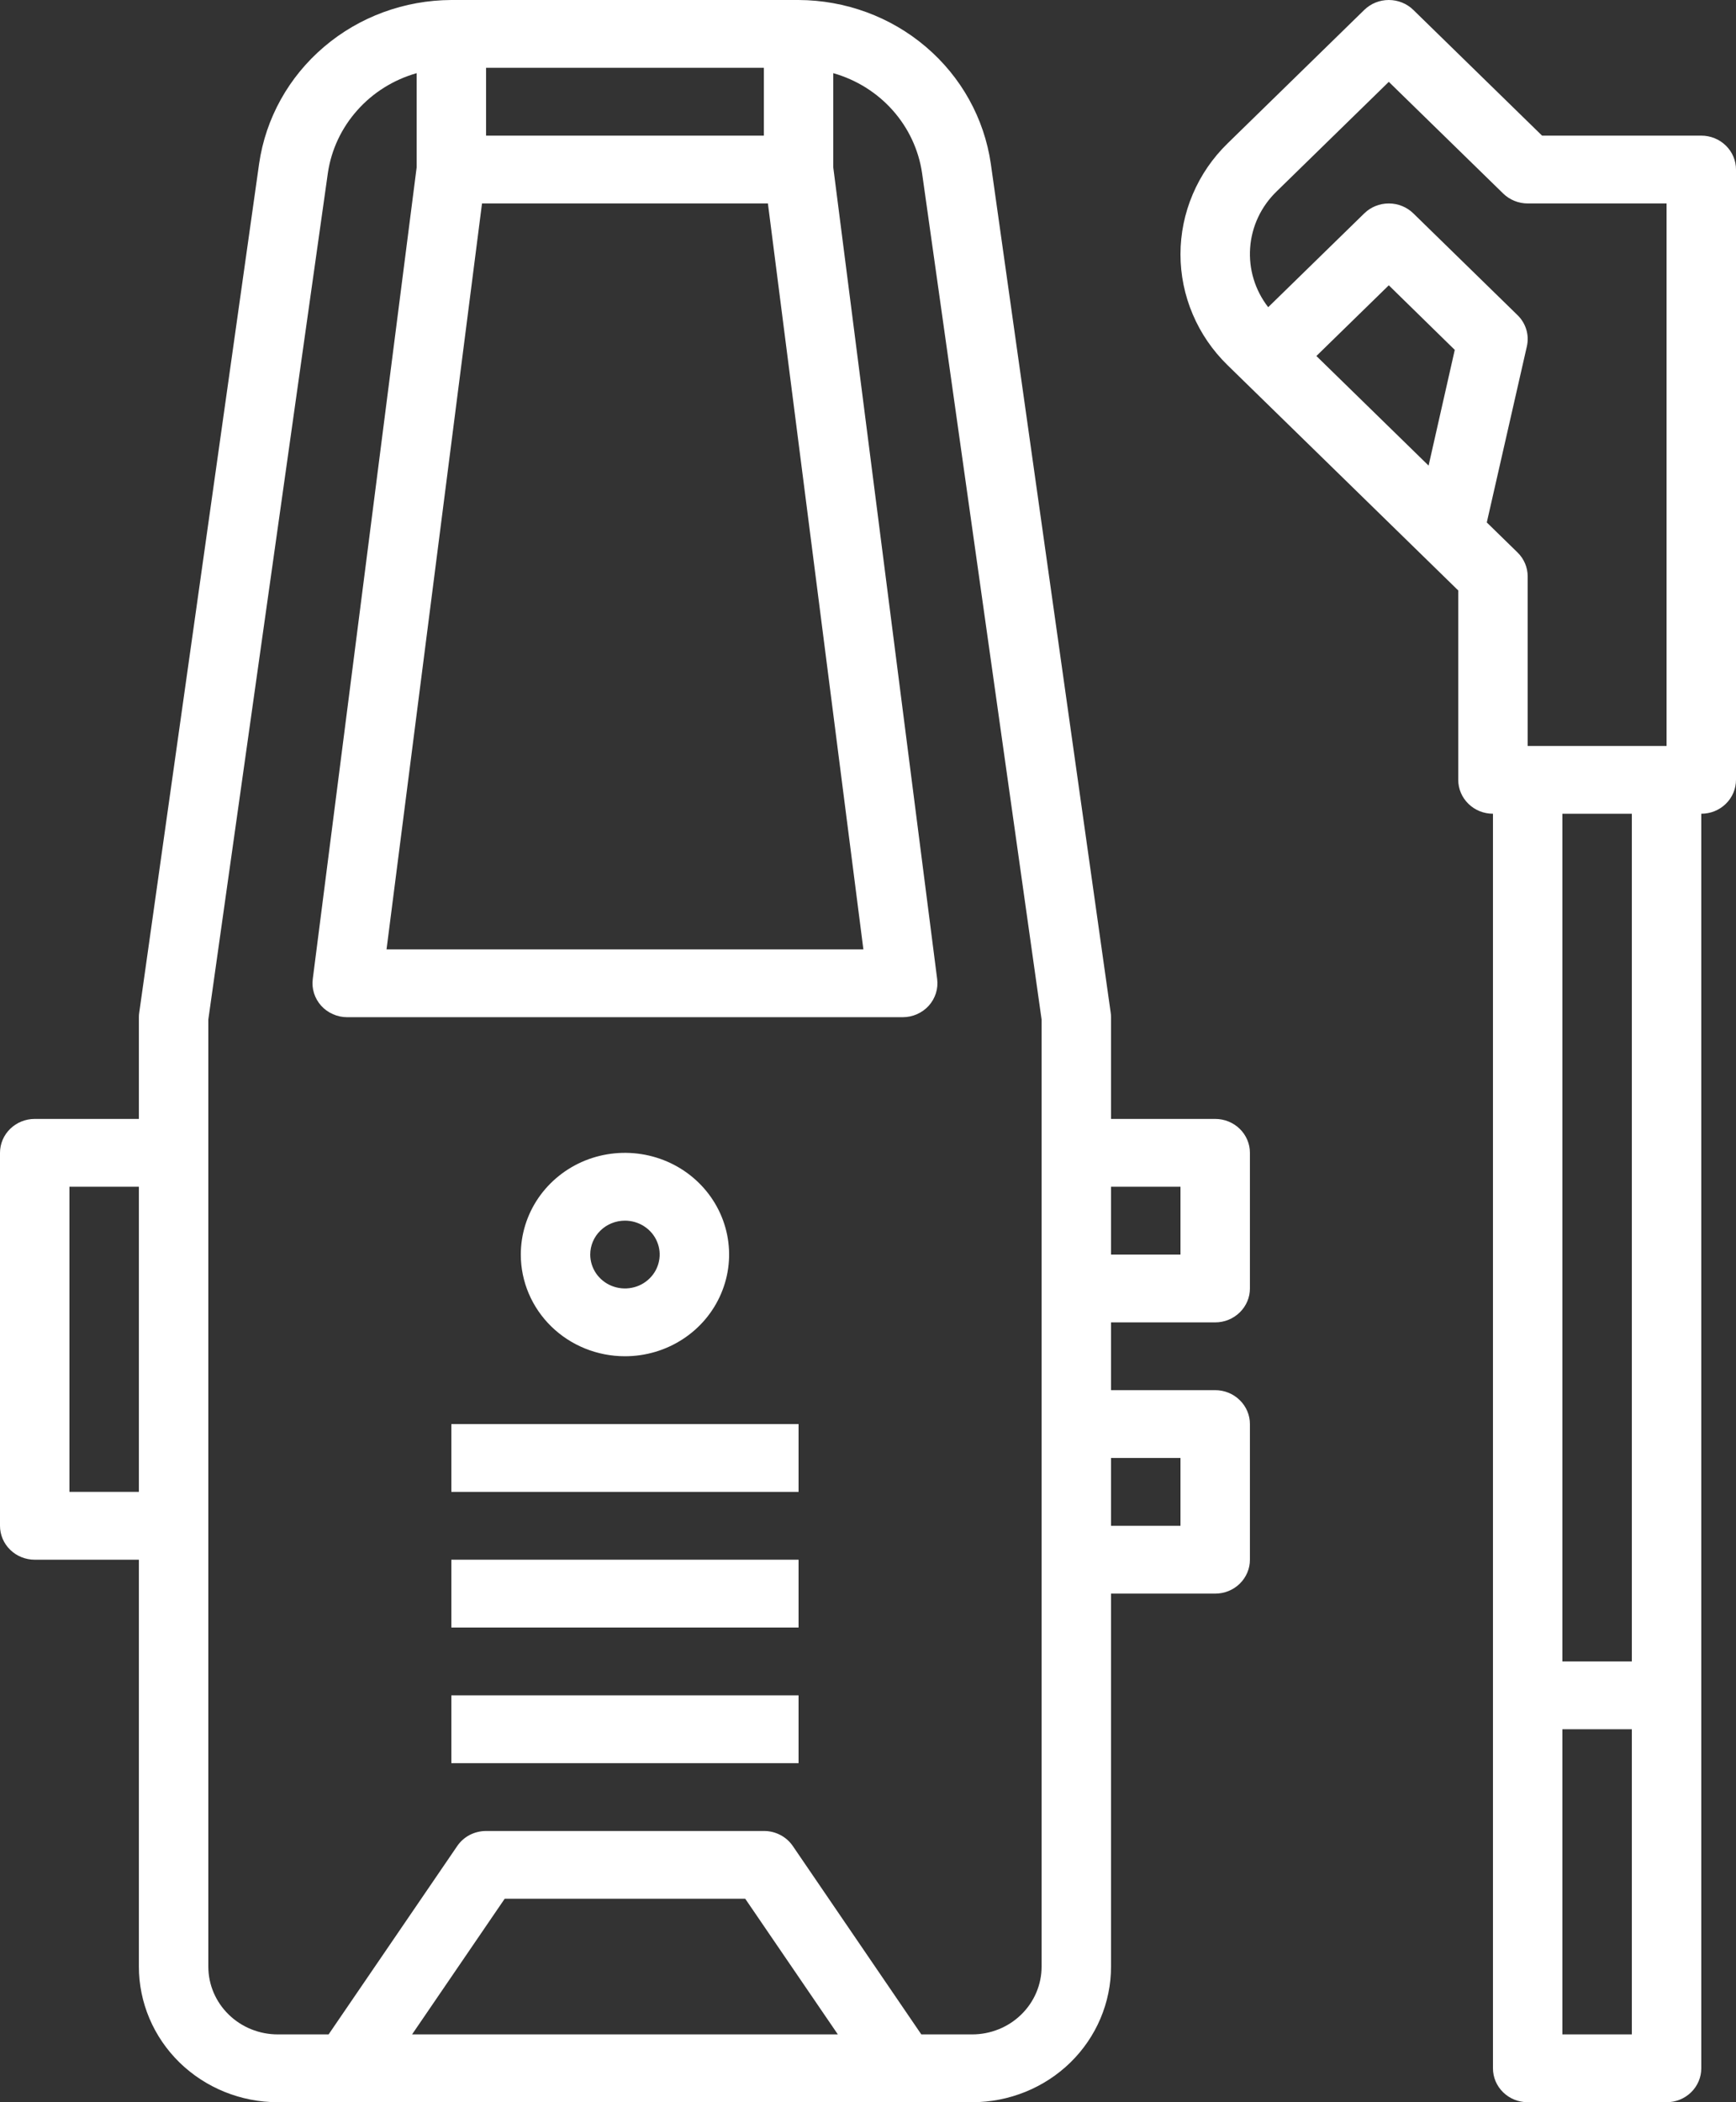 <svg width="38" height="46" viewBox="0 0 38 46" fill="none" xmlns="http://www.w3.org/2000/svg">
<rect x="0" y="0" width="38" height="46" fill="#333333" stroke="none"/>
<path d="M13.68 29.677C14.131 29.677 14.572 29.547 14.947 29.302C15.322 29.058 15.614 28.71 15.786 28.303C15.959 27.897 16.004 27.449 15.916 27.017C15.828 26.586 15.611 26.189 15.292 25.878C14.973 25.566 14.567 25.355 14.125 25.269C13.682 25.183 13.224 25.227 12.807 25.395C12.391 25.564 12.035 25.849 11.784 26.215C11.534 26.581 11.4 27.011 11.4 27.452C11.4 28.042 11.64 28.608 12.068 29.026C12.495 29.443 13.075 29.677 13.68 29.677ZM13.68 26.71C13.83 26.71 13.977 26.753 14.102 26.835C14.227 26.916 14.325 27.032 14.382 27.168C14.44 27.303 14.455 27.452 14.425 27.596C14.396 27.74 14.324 27.872 14.217 27.976C14.111 28.08 13.976 28.151 13.828 28.179C13.681 28.208 13.528 28.193 13.389 28.137C13.25 28.081 13.132 27.986 13.048 27.864C12.965 27.742 12.92 27.598 12.92 27.452C12.92 27.255 13 27.066 13.143 26.927C13.285 26.788 13.478 26.71 13.68 26.71Z" fill="white"/>
<path d="M17.48 31.161H9.88V32.645H17.48V31.161Z" fill="white"/>
<path d="M17.48 34.129H9.88V35.613H17.48V34.129Z" fill="white"/>
<path d="M17.48 37.097H9.88V38.581H17.48V37.097Z" fill="white"/>
<path d="M26.6 28.936C26.802 28.936 26.995 28.857 27.137 28.718C27.28 28.579 27.36 28.39 27.36 28.194V25.226C27.36 25.029 27.28 24.84 27.137 24.701C26.995 24.562 26.802 24.484 26.6 24.484H24.32V22.258C24.32 22.224 24.318 22.19 24.312 22.156L21.688 3.581C21.544 2.59 21.04 1.682 20.267 1.025C19.495 0.367 18.505 0.004 17.48 0H9.88C8.855 0.004 7.865 0.367 7.093 1.025C6.32 1.682 5.815 2.59 5.672 3.581L3.048 22.156C3.042 22.19 3.04 22.224 3.04 22.258V24.484H0.76C0.558 24.484 0.365 24.562 0.223 24.701C0.08 24.84 0 25.029 0 25.226V33.387C0 33.584 0.08 33.773 0.223 33.912C0.365 34.051 0.558 34.129 0.76 34.129H3.04V43.032C3.04 43.819 3.36 44.574 3.93 45.131C4.501 45.687 5.274 46 6.08 46H21.28C22.086 46 22.86 45.687 23.43 45.131C24 44.574 24.32 43.819 24.32 43.032V34.871H26.6C26.802 34.871 26.995 34.793 27.137 34.654C27.28 34.514 27.36 34.326 27.36 34.129V31.161C27.36 30.965 27.28 30.776 27.137 30.637C26.995 30.497 26.802 30.419 26.6 30.419H24.32V28.936H26.6ZM1.52 32.645V25.968H3.04V32.645H1.52ZM16.72 2.968H10.64V1.484H16.72V2.968ZM10.551 4.452H16.809L18.899 20.774H8.461L10.551 4.452ZM9.02 44.516L11.047 41.548H16.313L18.34 44.516H9.02ZM22.8 43.032C22.8 43.426 22.64 43.803 22.355 44.081C22.07 44.36 21.683 44.516 21.28 44.516H20.167L17.355 40.395C17.285 40.293 17.191 40.209 17.08 40.152C16.969 40.094 16.846 40.064 16.72 40.065H10.64C10.515 40.065 10.392 40.095 10.281 40.152C10.171 40.21 10.077 40.293 10.008 40.395L7.193 44.516H6.08C5.677 44.516 5.29 44.36 5.005 44.081C4.72 43.803 4.56 43.426 4.56 43.032V22.309L7.177 3.784C7.252 3.276 7.475 2.801 7.82 2.414C8.164 2.026 8.616 1.744 9.12 1.601V3.664L6.846 21.424C6.833 21.529 6.842 21.634 6.874 21.735C6.906 21.835 6.959 21.928 7.03 22.007C7.102 22.086 7.189 22.149 7.288 22.192C7.386 22.236 7.492 22.258 7.6 22.258H19.76C19.868 22.258 19.974 22.236 20.072 22.192C20.171 22.149 20.258 22.086 20.33 22.007C20.401 21.928 20.454 21.835 20.486 21.735C20.518 21.634 20.527 21.529 20.514 21.424L18.24 3.664V1.601C18.744 1.744 19.196 2.026 19.541 2.414C19.885 2.801 20.108 3.276 20.183 3.784L22.8 22.309V43.032ZM25.84 25.968V27.452H24.32V25.968H25.84ZM25.84 31.903V33.387H24.32V31.903H25.84ZM33.44 46H36.48C36.682 46 36.875 45.922 37.017 45.783C37.16 45.644 37.24 45.455 37.24 45.258V17.806C37.442 17.806 37.635 17.728 37.777 17.589C37.92 17.45 38 17.261 38 17.064V3.71C38 3.513 37.92 3.324 37.777 3.185C37.635 3.046 37.442 2.968 37.24 2.968H33.755L30.937 0.217C30.795 0.078 30.602 0 30.4 0C30.198 0 30.005 0.078 29.863 0.217L26.869 3.14C26.543 3.458 26.284 3.836 26.108 4.252C25.931 4.668 25.84 5.114 25.84 5.565C25.84 6.015 25.931 6.461 26.108 6.877C26.284 7.293 26.543 7.671 26.869 7.989L31.92 12.92V17.064C31.92 17.261 32 17.45 32.143 17.589C32.285 17.728 32.478 17.806 32.68 17.806V45.258C32.68 45.455 32.76 45.644 32.903 45.783C33.045 45.922 33.238 46 33.44 46ZM34.2 44.516V37.839H35.72V44.516H34.2ZM31.271 10.188L28.815 7.79L30.4 6.243L31.844 7.656L31.271 10.188ZM32.545 11.432L33.422 7.58C33.45 7.458 33.446 7.332 33.41 7.212C33.374 7.092 33.308 6.983 33.217 6.895L30.937 4.669C30.795 4.53 30.602 4.452 30.4 4.452C30.198 4.452 30.005 4.53 29.863 4.669L27.76 6.722C27.471 6.35 27.331 5.888 27.365 5.422C27.398 4.956 27.604 4.518 27.944 4.189L30.4 1.791L32.903 4.234C33.045 4.373 33.239 4.452 33.44 4.452H36.48V16.323H33.44V12.613C33.44 12.416 33.36 12.227 33.217 12.088L32.545 11.432ZM35.72 17.806V36.355H34.2V17.806H35.72Z" fill="white"/>
</svg>
